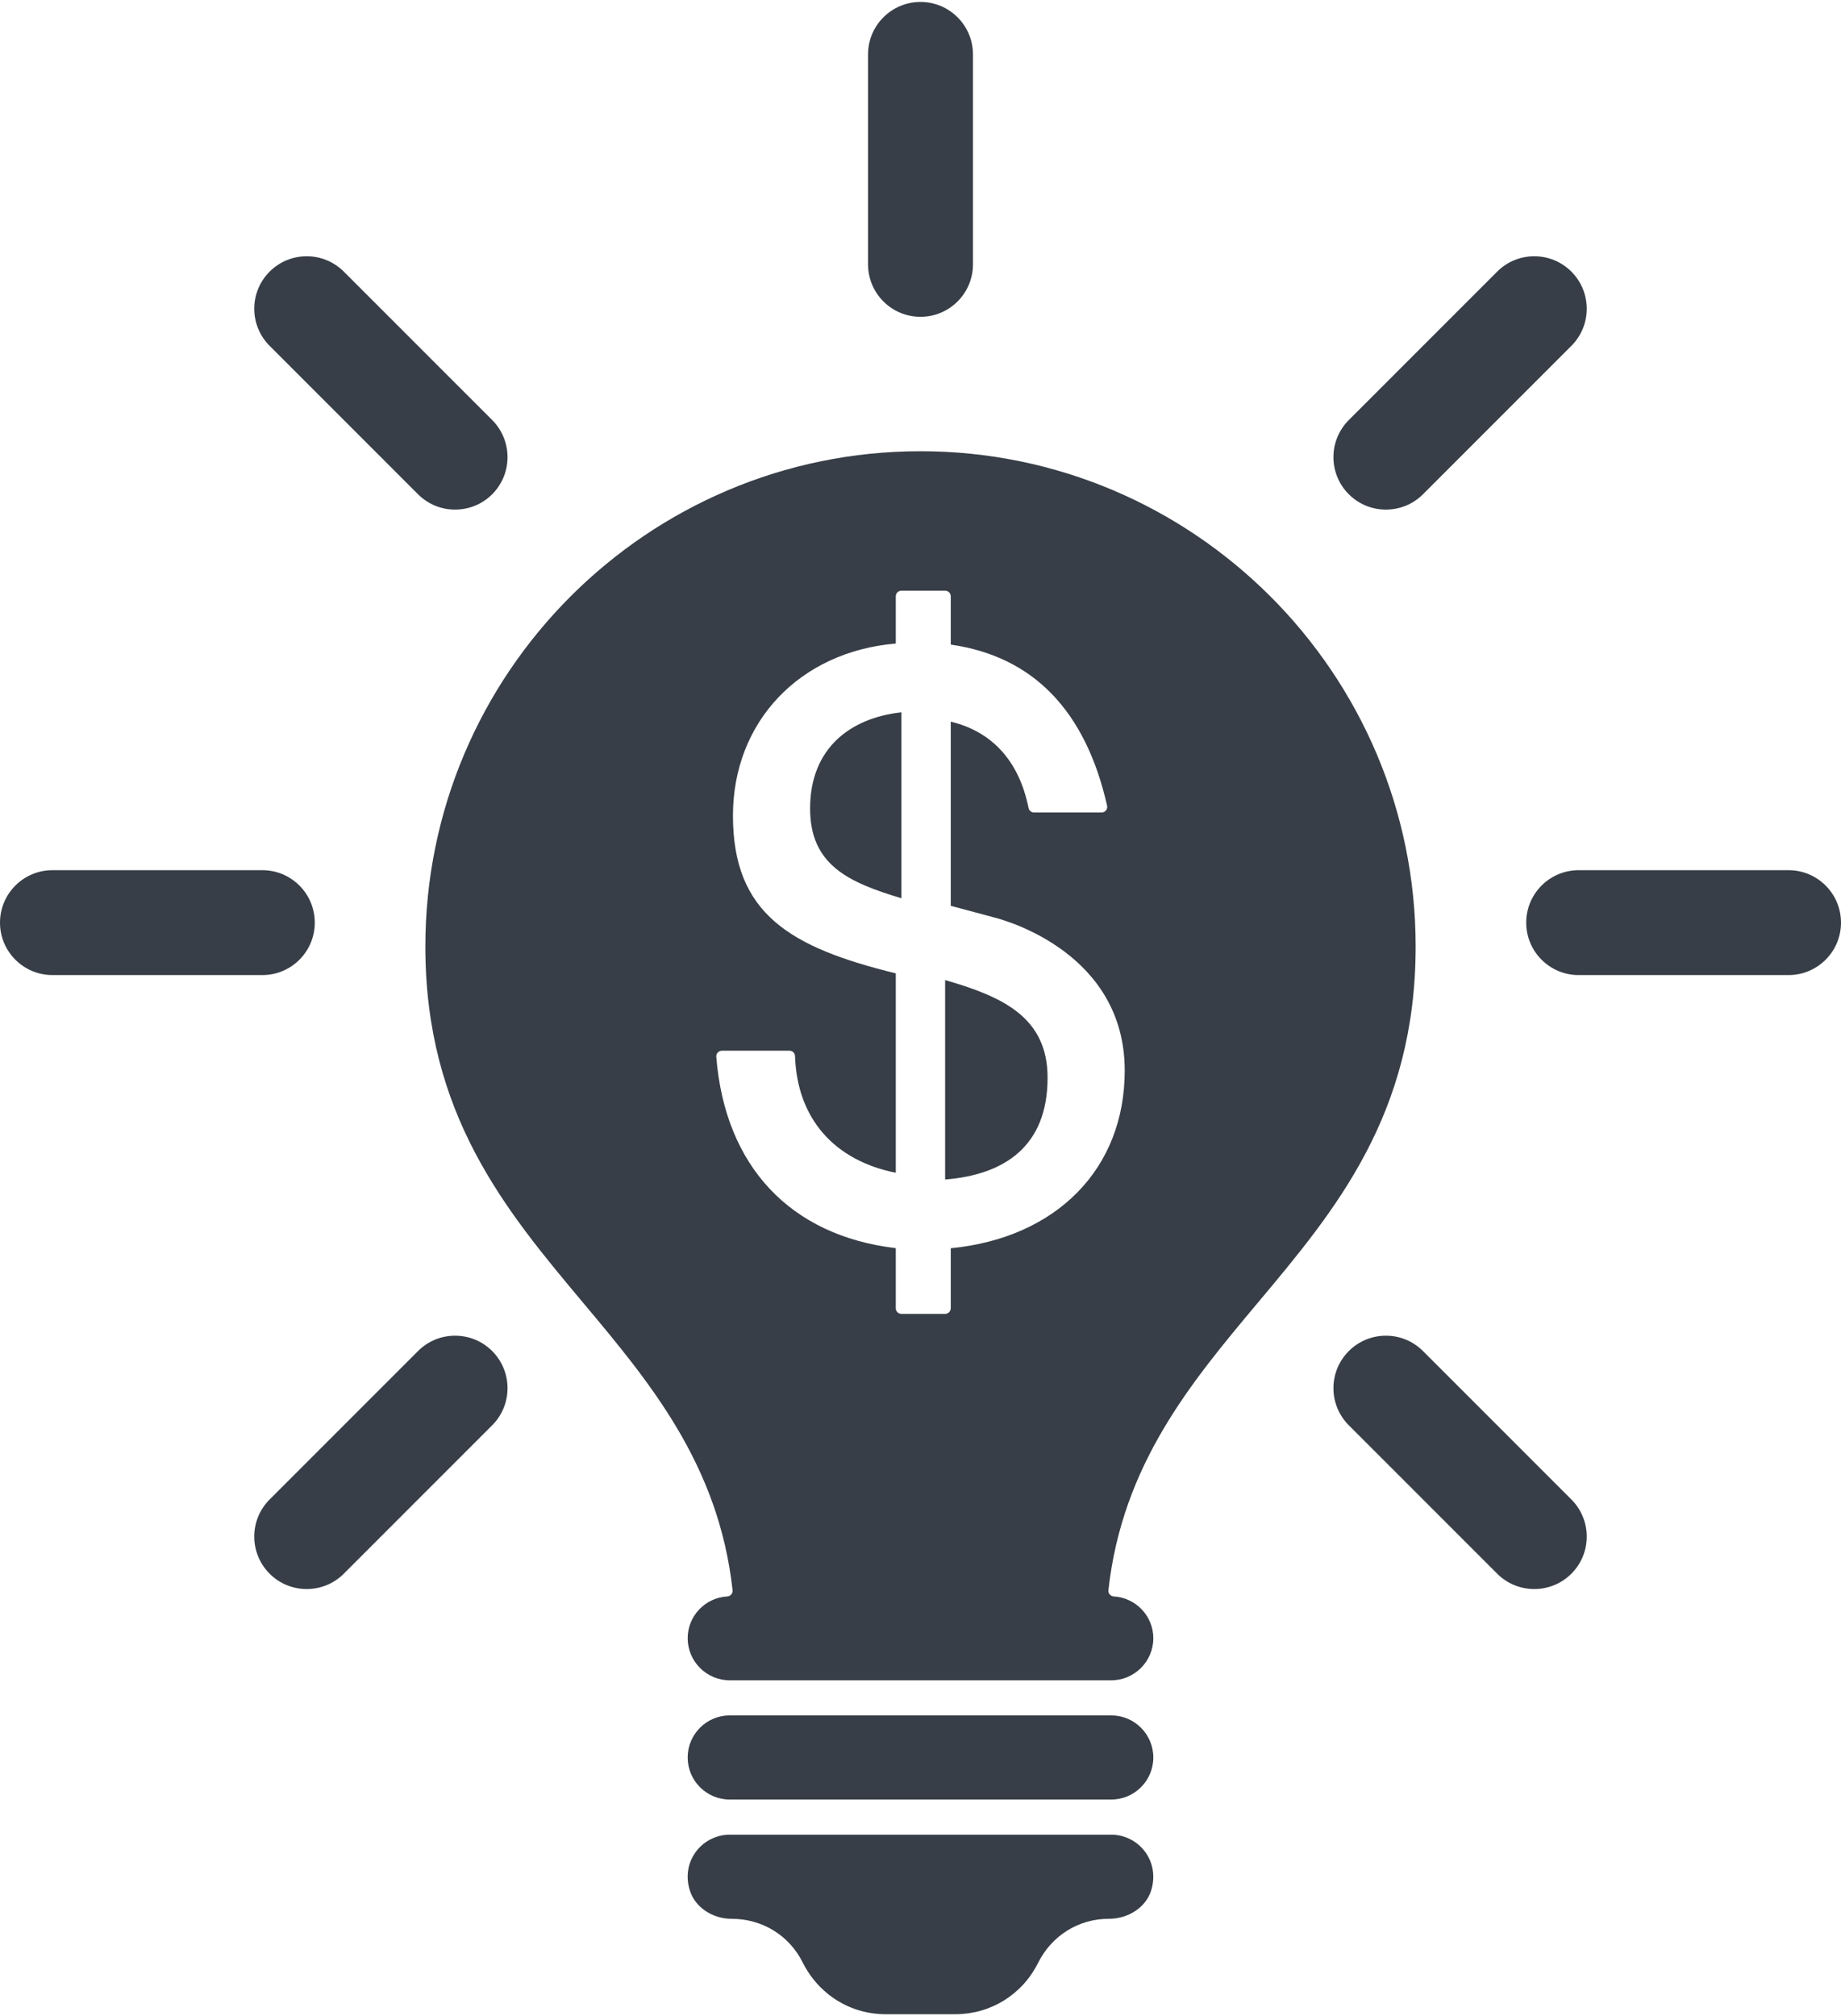 <?xml version="1.0" encoding="UTF-8"?>
<!DOCTYPE svg PUBLIC "-//W3C//DTD SVG 1.1//EN" "http://www.w3.org/Graphics/SVG/1.1/DTD/svg11.dtd">
<!-- Creator: CorelDRAW X8 -->
<svg xmlns="http://www.w3.org/2000/svg" xml:space="preserve" width="137px" height="150px" version="1.1" style="shape-rendering:geometricPrecision; text-rendering:geometricPrecision; image-rendering:optimizeQuality; fill-rule:evenodd; clip-rule:evenodd"
viewBox="0 0 34318 37502"
 xmlns:xlink="http://www.w3.org/1999/xlink">
 <defs>
  <style type="text/css">
   <![CDATA[
    .fil0 {fill:#373E47;fill-rule:nonzero}
   ]]>
  </style>
 </defs>
 <g id="Capa_x0020_1">
  <g id="_2021045855104">
   <path class="fil0" d="M20664 35724c375,0 696,-216 794,-526 80,-253 40,-515 -110,-720 -147,-202 -384,-322 -633,-322l-7112 0c-250,0 -486,120 -634,322 -150,205 -190,467 -109,720 98,310 419,526 780,526 570,0 1071,310 1320,808 303,606 893,970 1550,970l1298 0c656,0 1246,-364 1540,-952 258,-516 759,-826 1316,-826z"/>
   <path class="fil0" d="M7792 25143l-2766 2766c-382,382 -382,1001 0,1383 190,191 441,286 691,286 251,0 501,-95 692,-286l2766 -2766c381,-382 381,-1001 0,-1383 -382,-382 -1002,-382 -1383,0z"/>
   <path class="fil0" d="M5868 17159c0,-540 -438,-978 -978,-978l-3912 0c-540,0 -978,438 -978,978 0,539 438,977 978,977l3912 0c540,0 978,-438 978,-977z"/>
   <path class="fil0" d="M17159 5868c540,0 978,-438 978,-978l0 -3912c0,-540 -438,-978 -978,-978 -540,0 -978,438 -978,978l0 3912c0,540 438,978 978,978z"/>
   <path class="fil0" d="M25834 9461c251,0 501,-95 692,-286l2766 -2766c382,-382 382,-1001 0,-1383 -382,-382 -1001,-382 -1383,0l-2766 2766c-382,382 -382,1001 0,1383 191,191 441,286 691,286z"/>
   <path class="fil0" d="M7792 9175c191,191 441,286 691,286 251,0 501,-95 692,-286 381,-382 381,-1001 0,-1383l-2766 -2766c-382,-382 -1002,-382 -1383,0 -382,382 -382,1001 0,1383l2766 2766z"/>
   <path class="fil0" d="M33340 16181l-3912 0c-540,0 -978,438 -978,978 0,539 438,977 978,977l3912 0c540,0 978,-438 978,-977 0,-540 -438,-978 -978,-978z"/>
   <path class="fil0" d="M26526 25143c-382,-382 -1001,-382 -1383,0 -382,382 -382,1001 0,1383l2766 2766c191,191 441,286 691,286 251,0 501,-95 692,-286 382,-382 382,-1001 0,-1383l-2766 -2766z"/>
   <path class="fil0" d="M20715 31933l-7112 0c-433,0 -784,352 -784,784 0,433 351,784 784,784l7112 0c432,0 784,-351 784,-784 0,-432 -352,-784 -784,-784z"/>
   <path class="fil0" d="M15101 15031c0,1051 710,1376 1702,1673l0 -3465c-947,103 -1702,666 -1702,1792z"/>
   <path class="fil0" d="M17618 18229l0 3717c1110,-89 1910,-622 1910,-1896 0,-1125 -830,-1510 -1910,-1821z"/>
   <path class="fil0" d="M26389 17603c0,-5089 -4141,-9230 -9230,-9230 -5090,0 -9230,4141 -9230,9230 0,3131 1496,4916 2943,6642 1241,1481 2525,3012 2784,5354 3,29 -6,58 -24,79 -19,23 -46,36 -74,38 -415,23 -739,366 -739,779 0,432 352,784 784,784l7112 0c432,0 784,-352 784,-784 0,-413 -325,-756 -739,-779 -29,-2 -55,-15 -74,-38 -19,-21 -27,-50 -24,-79 259,-2342 1542,-3873 2783,-5354 1448,-1726 2944,-3511 2944,-6642zm-8666 5624l0 0 0 1118c0,57 -47,105 -105,105l-815 0c-58,0 -105,-48 -105,-105l0 -1120c-1966,-232 -3183,-1526 -3346,-3566 -2,-29 8,-59 28,-79 20,-22 48,-35 77,-35l1258 0c57,0 104,45 105,102 39,1155 722,1941 1878,2173l0 -3716c-1969,-484 -3035,-1108 -3035,-2940 0,-1748 1243,-3055 3035,-3207l0 -880c0,-58 47,-105 105,-105l815 0c58,0 105,47 105,105l0 900c1533,219 2513,1227 2914,3001 7,31 0,64 -20,88 -20,25 -50,40 -82,40l-1259 0c-50,0 -93,-36 -103,-84 -174,-869 -674,-1423 -1450,-1609l0 3432 810 217c248,63 2433,682 2433,2855 0,1827 -1270,3117 -3243,3310z"/>
  </g>
 </g>
</svg>

